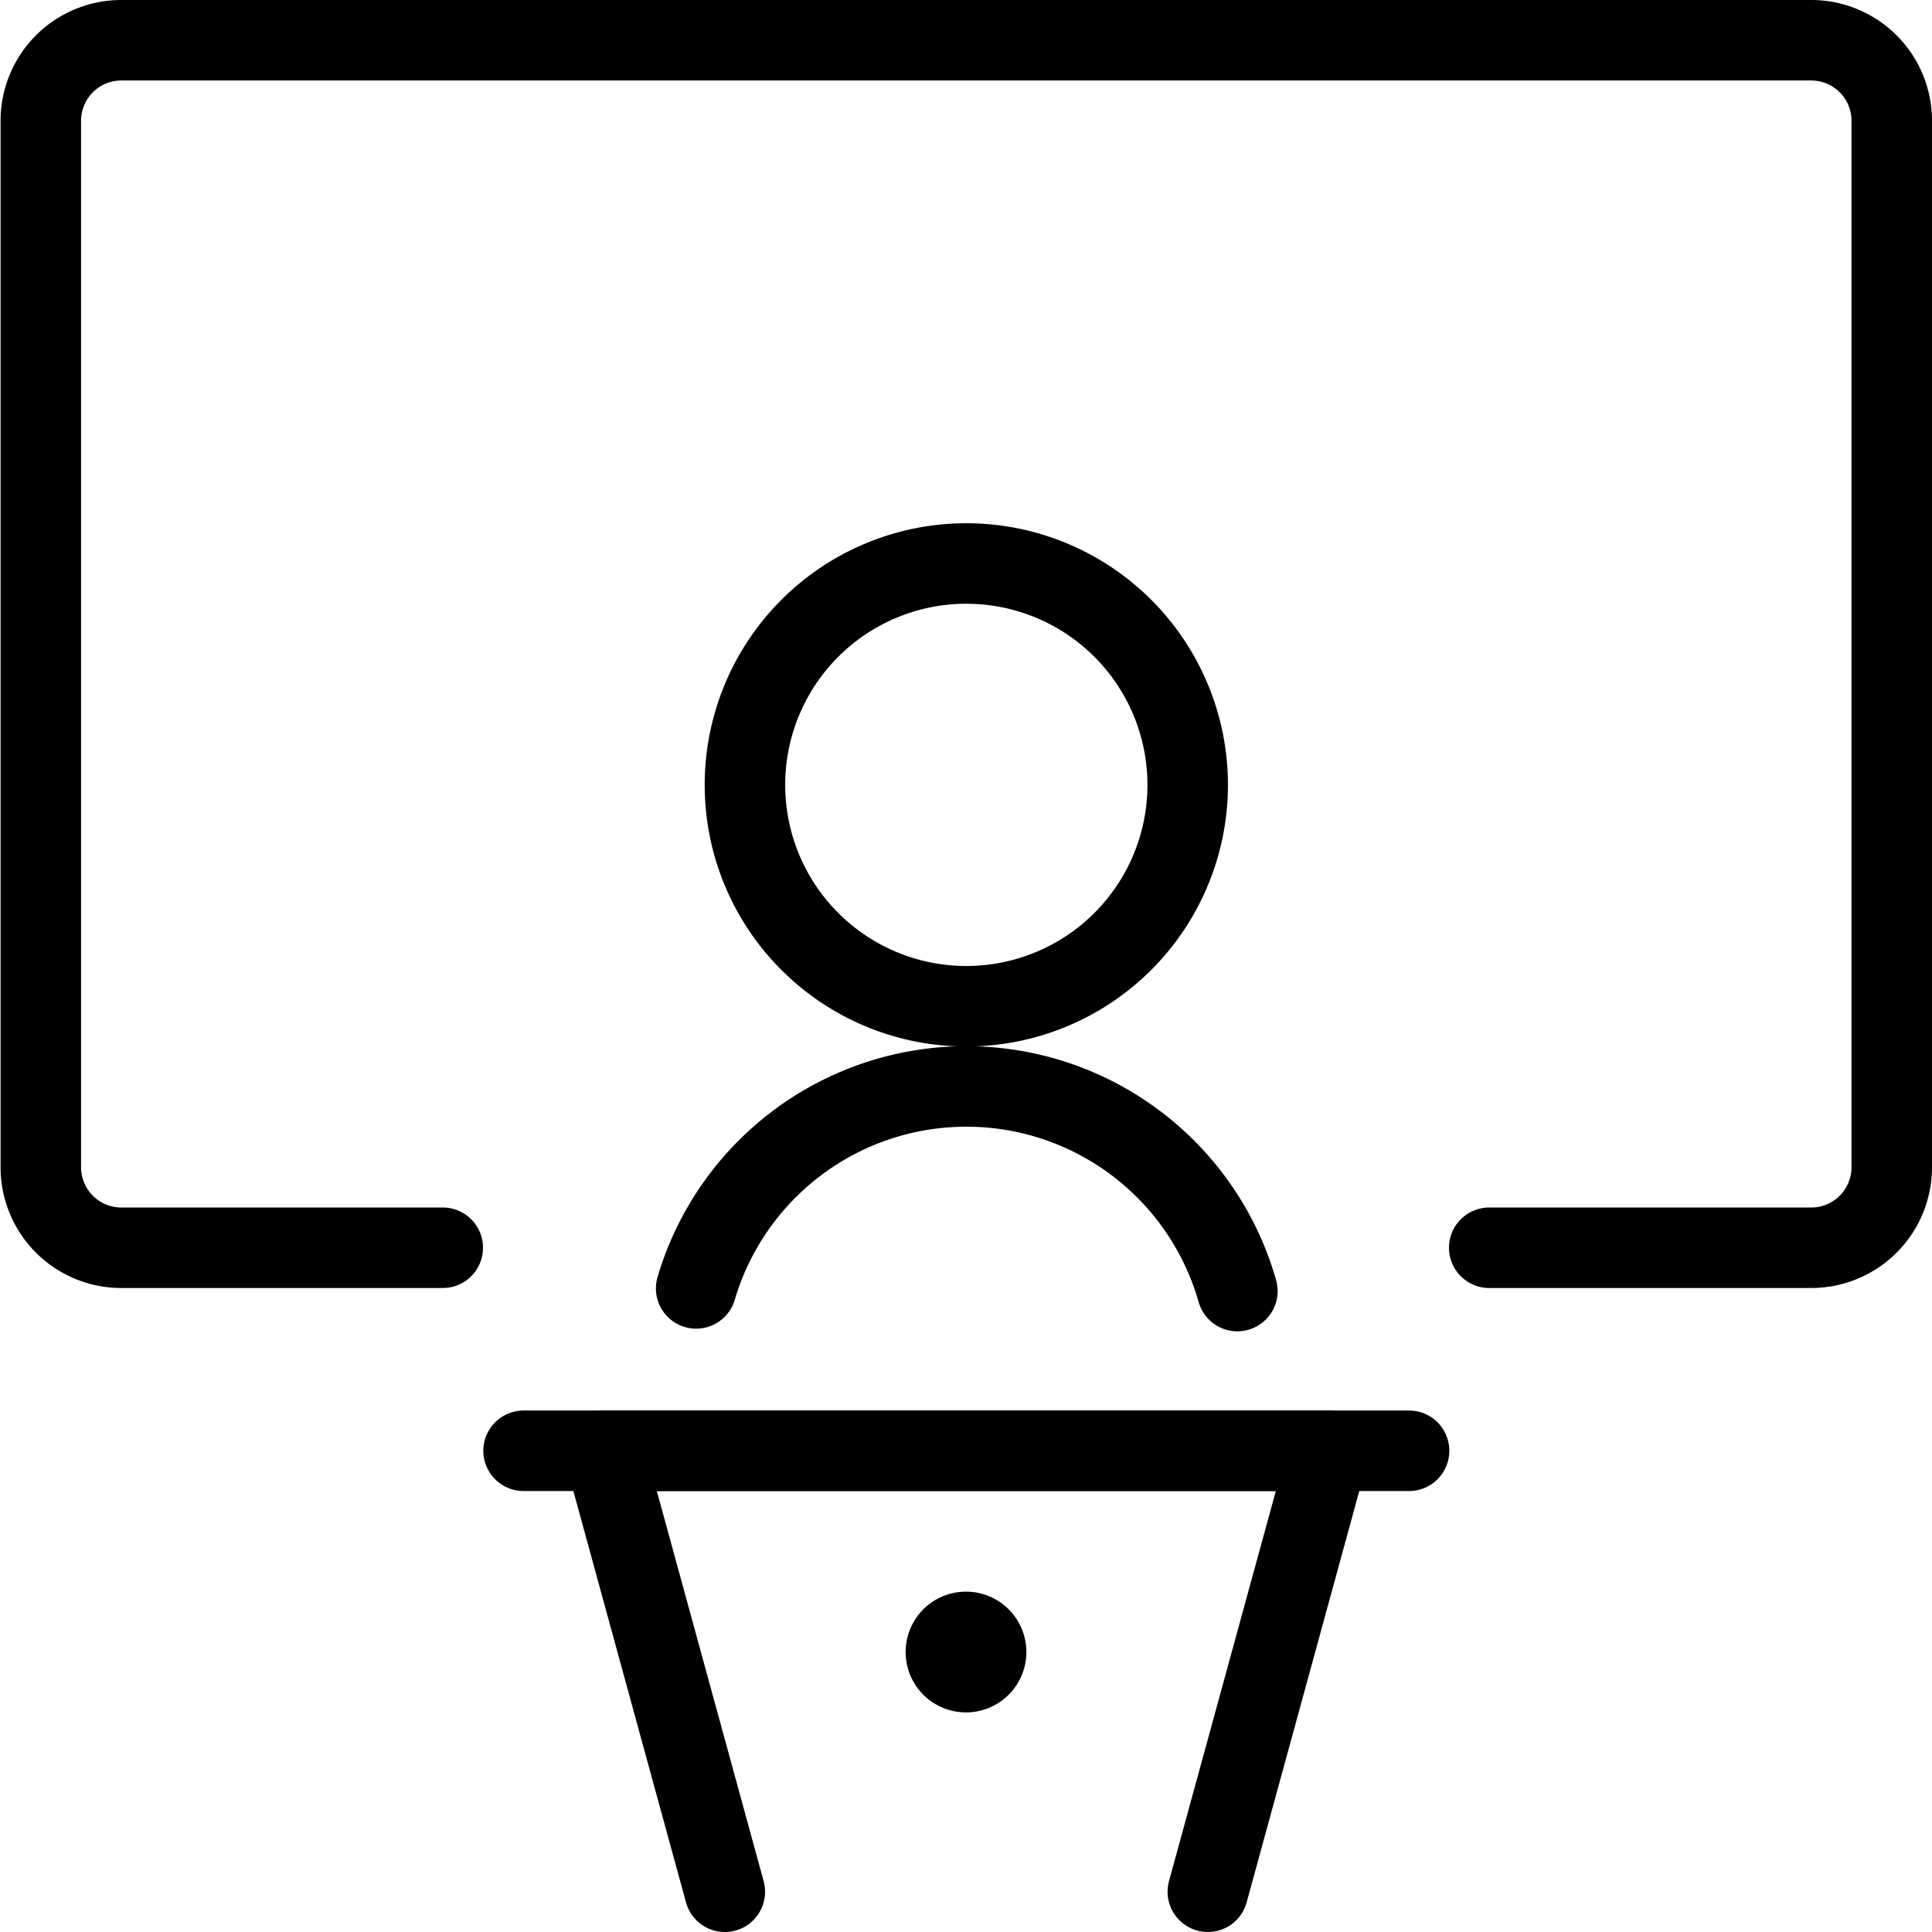 <svg viewBox="0 0 24 24" xmlns="http://www.w3.org/2000/svg"><g transform="matrix(1,0,0,1,0,0)"><path d="M9.254 9.750 A2.750 2.750 0 1 0 14.754 9.750 A2.750 2.750 0 1 0 9.254 9.750 Z" fill="none" stroke="#000000" stroke-linecap="round" stroke-linejoin="round"></path><path d="M15.371,16.038a3.5,3.5,0,0,0-6.723-.033" fill="none" stroke="#000000" stroke-linecap="round" stroke-linejoin="round"></path><path d="M6.504 18.022L17.504 18.022" fill="none" stroke="#000000" stroke-linecap="round" stroke-linejoin="round"></path><path d="M9.004 23.5L7.504 18.022 16.504 18.022 15.004 23.5" fill="none" stroke="#000000" stroke-linecap="round" stroke-linejoin="round"></path><path d="M12,20.272a.25.25,0,1,0,.25.25.25.25,0,0,0-.25-.25h0" fill="none" stroke="#000000" stroke-linecap="round" stroke-linejoin="round"></path><path d="M5.5,15.5H1.507a1,1,0,0,1-1-1V1.5a1,1,0,0,1,1-1H22.5a1,1,0,0,1,1,1v13a1,1,0,0,1-1,1h-4" fill="none" stroke="#000000" stroke-linecap="round" stroke-linejoin="round"></path></g></svg>
